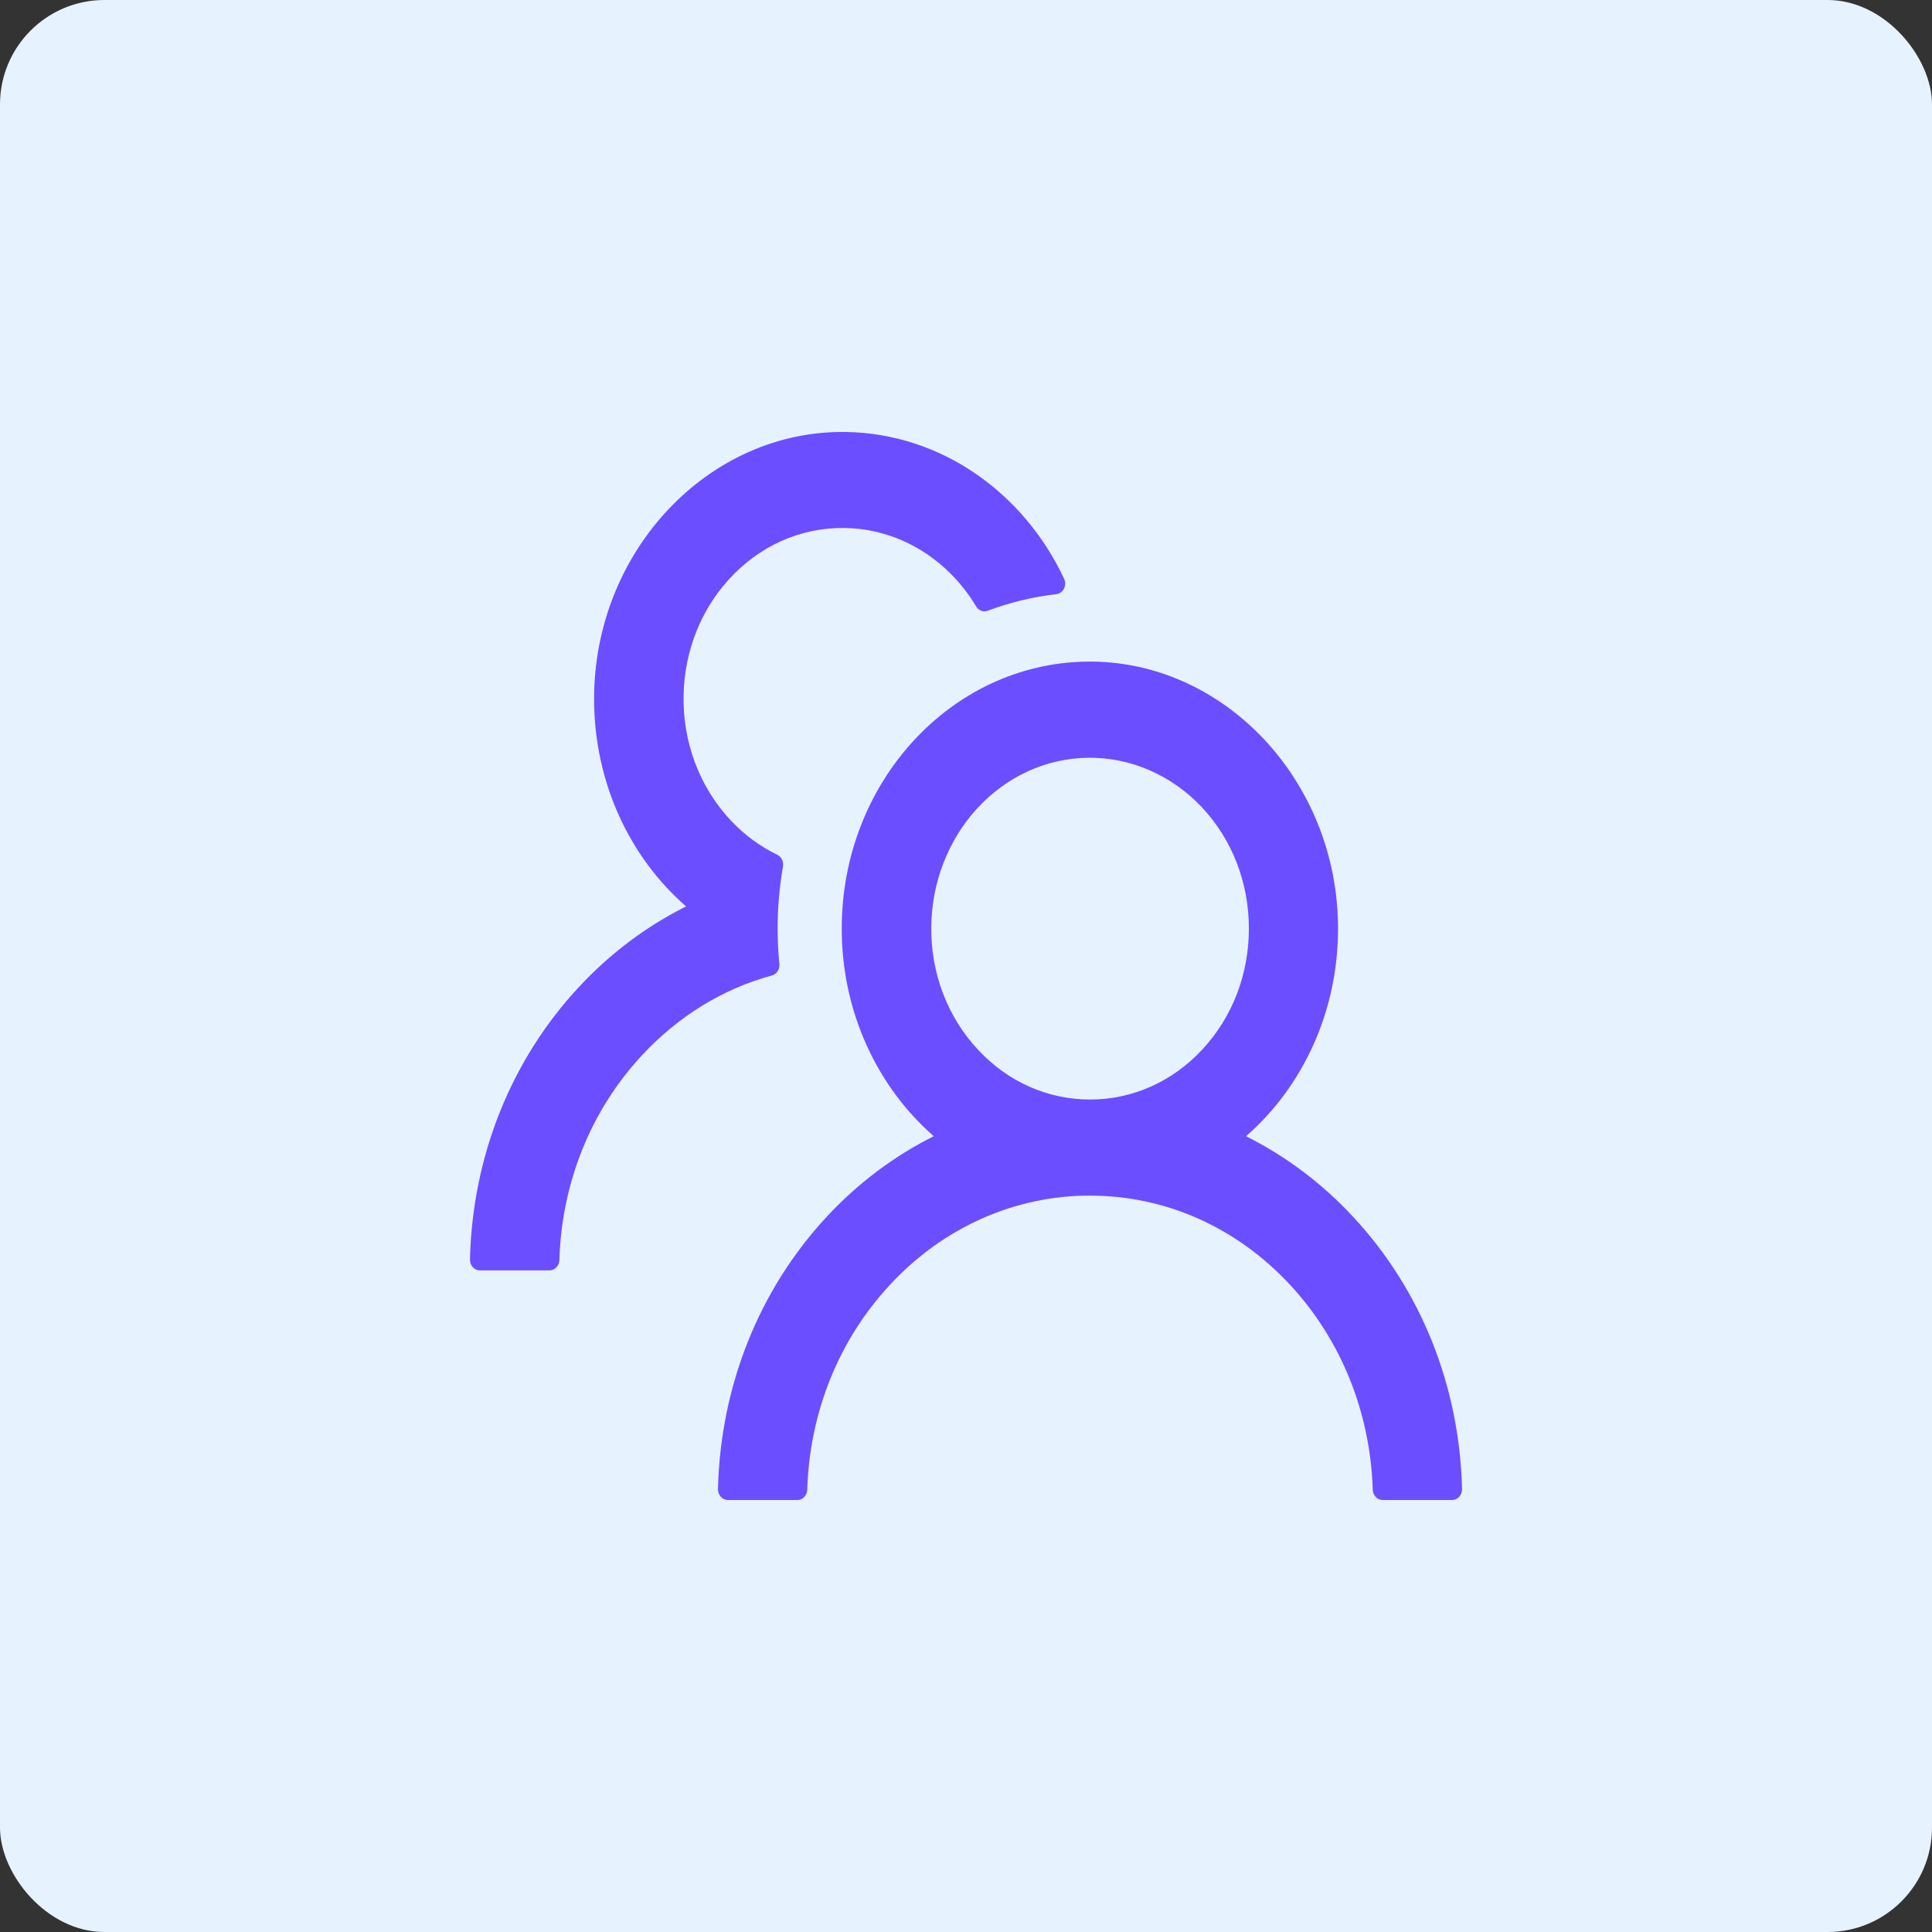 <svg width="74" height="74" viewBox="0 0 74 74" fill="none" xmlns="http://www.w3.org/2000/svg">
<rect x="0" y="0" width="74" height="74" fill="#333333" stroke="none"/>
<rect width="74" height="74" rx="4" fill="#E7F2FF"/>
<path d="M51.829 46.608C50.641 45.327 49.251 44.282 47.725 43.52C49.877 41.643 51.25 38.78 51.25 35.568C51.25 29.902 46.861 25.254 41.598 25.341C36.416 25.428 32.24 29.974 32.24 35.568C32.24 38.78 33.618 41.643 35.765 43.52C34.239 44.281 32.85 45.327 31.661 46.608C29.067 49.405 27.595 53.097 27.5 57.035C27.499 57.089 27.508 57.144 27.526 57.194C27.545 57.245 27.573 57.291 27.608 57.331C27.643 57.37 27.686 57.401 27.732 57.422C27.779 57.443 27.829 57.454 27.88 57.454H30.54C30.744 57.454 30.915 57.28 30.92 57.06C31.01 54.094 32.127 51.318 34.088 49.211C35.092 48.125 36.286 47.263 37.601 46.677C38.916 46.091 40.327 45.791 41.75 45.795C44.643 45.795 47.364 47.007 49.412 49.211C51.369 51.318 52.485 54.094 52.58 57.06C52.585 57.28 52.756 57.454 52.96 57.454H55.62C55.671 57.454 55.721 57.443 55.767 57.422C55.814 57.401 55.857 57.37 55.892 57.331C55.927 57.291 55.955 57.245 55.974 57.194C55.992 57.144 56.001 57.089 56 57.035C55.905 53.097 54.432 49.405 51.829 46.608ZM41.75 42.114C40.126 42.114 38.596 41.434 37.451 40.196C36.877 39.582 36.423 38.85 36.117 38.044C35.811 37.237 35.659 36.373 35.67 35.502C35.684 33.825 36.306 32.204 37.394 31.002C38.534 29.744 40.059 29.044 41.688 29.023C43.298 29.008 44.861 29.683 46.011 30.895C47.189 32.137 47.835 33.799 47.835 35.568C47.835 37.317 47.203 38.959 46.053 40.196C45.489 40.806 44.819 41.29 44.08 41.619C43.341 41.948 42.549 42.116 41.75 42.114ZM29.851 36.918C29.808 36.473 29.785 36.023 29.785 35.568C29.785 34.755 29.856 33.963 29.989 33.191C30.022 33.006 29.932 32.817 29.775 32.74C29.129 32.429 28.536 31.999 28.023 31.457C27.418 30.826 26.942 30.066 26.626 29.227C26.309 28.387 26.159 27.485 26.184 26.579C26.227 24.937 26.84 23.378 27.909 22.202C29.082 20.908 30.659 20.202 32.336 20.223C33.851 20.238 35.314 20.867 36.42 21.982C36.796 22.36 37.119 22.779 37.389 23.229C37.484 23.388 37.67 23.454 37.831 23.393C38.667 23.081 39.551 22.861 40.458 22.759C40.724 22.728 40.876 22.422 40.757 22.166C39.214 18.878 36.059 16.608 32.411 16.546C27.144 16.459 22.755 21.107 22.755 26.768C22.755 29.979 24.128 32.843 26.279 34.719C24.769 35.471 23.377 36.509 22.171 37.808C19.568 40.605 18.095 44.297 18 48.239C17.999 48.294 18.008 48.348 18.026 48.399C18.045 48.45 18.073 48.496 18.108 48.535C18.143 48.575 18.186 48.605 18.233 48.627C18.279 48.648 18.329 48.659 18.38 48.659H21.045C21.249 48.659 21.42 48.485 21.425 48.265C21.515 45.299 22.631 42.523 24.593 40.416C25.99 38.913 27.7 37.869 29.566 37.363C29.752 37.312 29.875 37.123 29.851 36.918Z" fill="#6B4EFF"/>
</svg>
